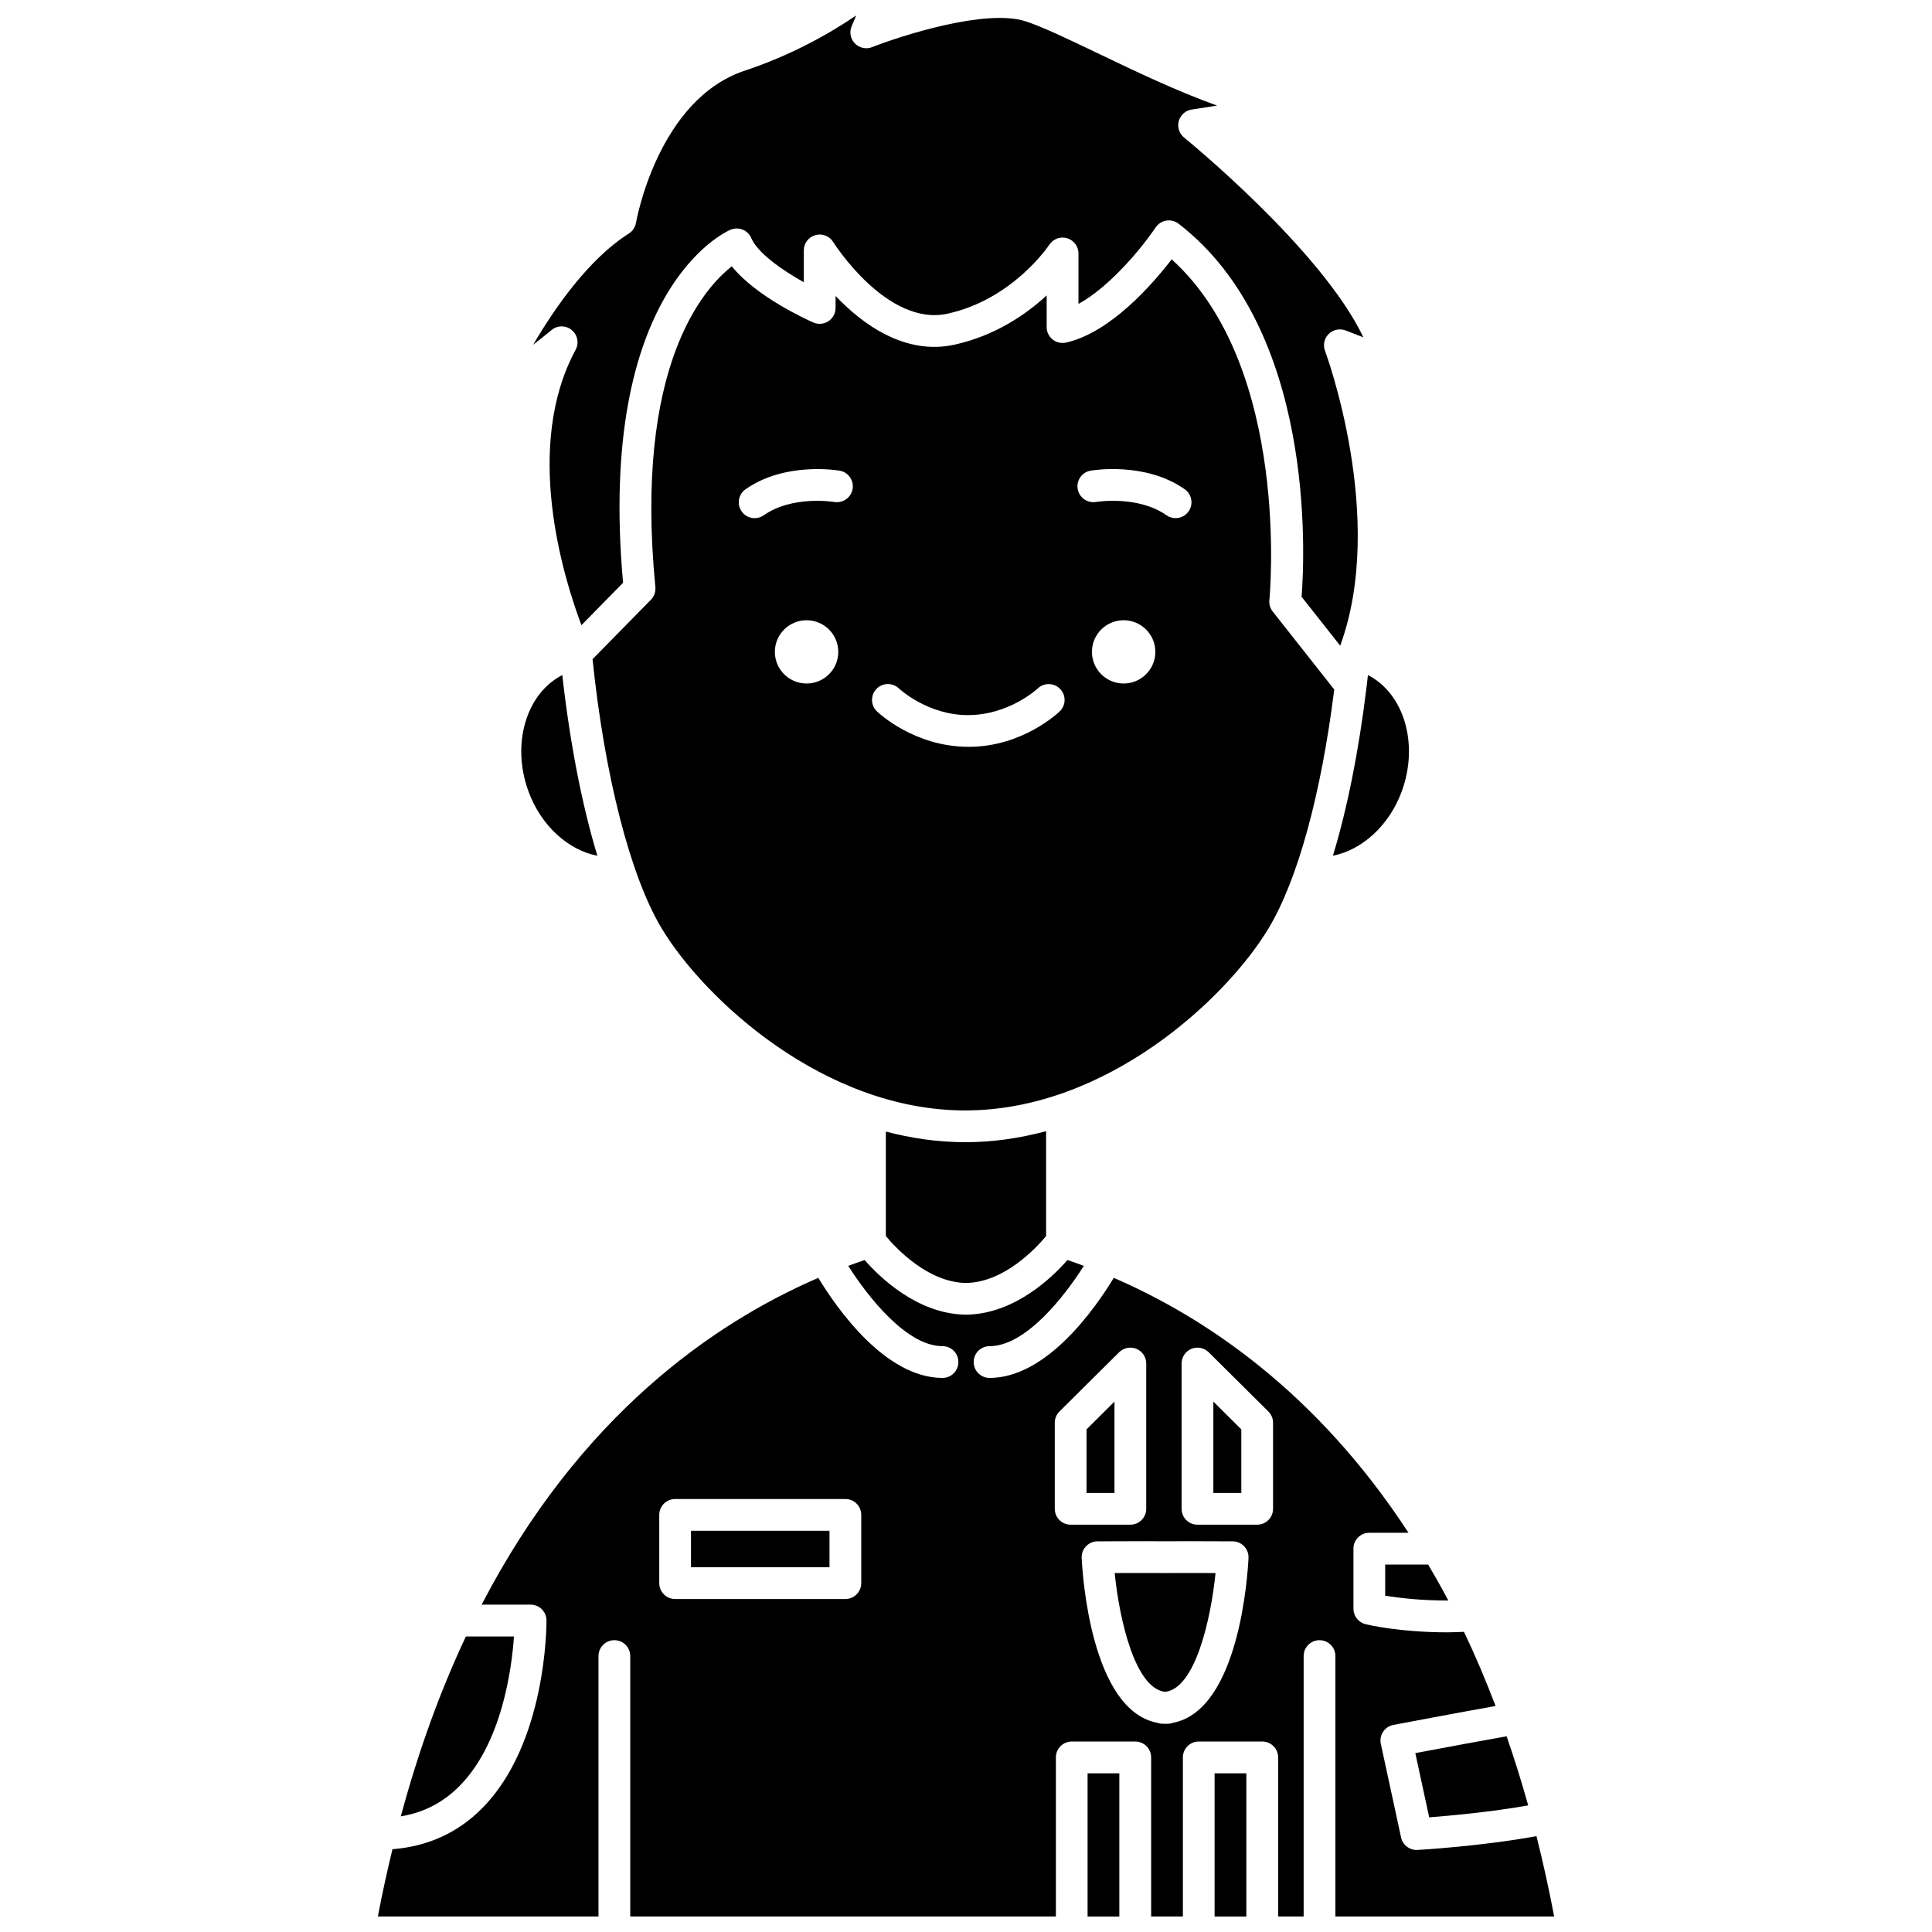 <?xml version="1.0" encoding="UTF-8"?>
<!-- Uploaded to: ICON Repo, www.iconrepo.com, Generator: ICON Repo Mixer Tools -->
<svg width="800px" height="800px" version="1.1" viewBox="144 144 512 512" xmlns="http://www.w3.org/2000/svg">
 <defs>
  <clipPath id="d">
   <path d="m285 148.09h221v167.91h-221z"/>
  </clipPath>
  <clipPath id="c">
   <path d="m432 613h9v38.902h-9z"/>
  </clipPath>
  <clipPath id="b">
   <path d="m244 477h312v174.9h-312z"/>
  </clipPath>
  <clipPath id="a">
   <path d="m465 613h10v38.902h-10z"/>
  </clipPath>
 </defs>
 <path d="m378.76 443.88v27.688c2.562 3.078 11.059 12.285 21.234 12.43 10.172-0.145 18.672-9.344 21.234-12.426v-27.797c-6.887 1.84-14.07 2.922-21.469 2.922-7.231-0.008-14.25-1.055-21-2.816z"/>
 <path d="m302.31 370.79c-4.047-13.367-7.254-29.727-9.297-47.891-9.535 4.879-13.594 18.262-8.945 30.879 3.34 9.074 10.523 15.512 18.242 17.012z"/>
 <g clip-path="url(#d)">
  <path d="m295.5 231.45c1.566 1.273 2.004 3.484 1.043 5.258-13.828 25.594-3.402 59.836 1.543 72.969l11.031-11.234c-6.965-77.496 27.004-92.93 28.465-93.555 1.027-0.438 2.188-0.445 3.223-0.035 1.039 0.418 1.863 1.23 2.301 2.254 1.656 3.894 8.066 8.426 13.914 11.684v-8.434c0-1.875 1.246-3.531 3.055-4.043 1.797-0.523 3.734 0.23 4.731 1.824 0.145 0.227 14.281 22.578 30.379 18.977 17.297-3.832 26.789-18.105 26.883-18.246 1.02-1.559 2.938-2.269 4.731-1.734 1.785 0.531 3.008 2.168 3.008 4.027v13.383c8.766-4.82 17.418-15.738 20.453-20.273 0.648-0.965 1.668-1.625 2.82-1.809 1.156-0.176 2.328 0.105 3.25 0.816 36.234 27.945 33.469 87.699 32.609 98.875l10.227 12.965c12.391-33.824-3.856-77.691-4.023-78.137-0.586-1.547-0.207-3.305 0.973-4.473 1.184-1.168 2.938-1.527 4.481-0.938l4.711 1.824c-11.059-23.273-47.102-52.602-47.504-52.934-1.297-1.043-1.848-2.758-1.418-4.363 0.434-1.605 1.77-2.812 3.418-3.066l6.746-1.047c-10.695-3.828-21.844-9.176-31.605-13.852-7.93-3.801-14.781-7.086-19.215-8.504-10.508-3.363-32.879 3.82-40.617 6.867-1.578 0.621-3.375 0.234-4.559-0.984-1.184-1.215-1.52-3.023-0.852-4.586l1.199-2.828c-7.258 4.922-17.262 10.547-29.535 14.629-23.074 7.676-28.766 39.984-28.82 40.309-0.199 1.18-0.887 2.215-1.898 2.856-10.605 6.723-19.59 19.621-25.348 29.461 1.605-1.23 3.25-2.543 4.84-3.871 1.547-1.301 3.797-1.316 5.363-0.031z"/>
 </g>
 <path d="m280.21 577.68h-12.742c-6.586 13.969-12.43 29.797-17.246 47.672 6.059-0.996 11.188-3.641 15.539-8.027 11.254-11.344 13.852-31.066 14.449-39.645z"/>
 <path d="m522.75 625.61c5.449-0.418 16.25-1.387 26.238-3.164-1.781-6.371-3.695-12.461-5.723-18.312-5.578 0.977-16.262 2.961-24.195 4.457z"/>
 <path d="m511.09 566.88c3.387 0.562 9.285 1.285 16.73 1.277-1.738-3.305-3.531-6.449-5.344-9.535l-11.387 0.004z"/>
 <g clip-path="url(#c)">
  <path d="m432.22 613.95h8.414v37.957h-8.414z"/>
 </g>
 <path d="m515.46 353.77c4.648-12.609 0.594-25.984-8.941-30.871-0.113 1.012-0.23 2.004-0.352 3-0.008 0.07-0.016 0.141-0.023 0.211-2.035 16.855-5.086 32.078-8.902 44.664 7.684-1.523 14.875-7.941 18.219-17.004z"/>
 <path d="m480.18 390.02c7.734-12.859 13.945-35.598 17.406-63.293l-16.309-20.672c-0.676-0.859-0.992-1.949-0.879-3.035 0.062-0.633 5.871-61.555-25.898-90.297-5.004 6.523-16.148 19.387-27.988 22.062-1.242 0.277-2.555-0.02-3.555-0.816-0.996-0.797-1.578-2.012-1.578-3.285v-8.402c-5.383 4.973-13.539 10.645-24.383 13.051-13.195 2.914-24.504-5.481-31.562-12.898v3.172c0 1.422-0.715 2.746-1.91 3.527-1.191 0.773-2.695 0.895-3.992 0.324-1.734-0.762-15.113-6.824-21.594-14.883-7.438 5.824-25.965 26.469-20.258 85.012 0.121 1.238-0.312 2.465-1.188 3.352l-15.465 15.754c3.215 30.961 10.02 57.531 18.316 71.328 11.223 18.66 42.977 48.254 80.422 48.254 37.445 0.004 69.195-29.594 80.414-48.254zm-122.43-64.883c-4.641 0-8.402-3.754-8.402-8.383s3.762-8.383 8.402-8.383 8.402 3.754 8.402 8.383-3.762 8.383-8.402 8.383zm7.328-48.113c-0.238-0.039-11.125-1.777-18.672 3.527-0.734 0.516-1.578 0.766-2.414 0.766-1.324 0-2.629-0.621-3.445-1.789-1.332-1.902-0.875-4.527 1.027-5.863 10.48-7.363 24.371-5.023 24.953-4.93 2.289 0.402 3.82 2.582 3.418 4.871-0.406 2.281-2.59 3.801-4.867 3.418zm59.766 55.488c-0.395 0.383-9.906 9.402-24.066 9.402h-0.109c-14.383 0-23.891-9.023-24.285-9.402-1.672-1.617-1.723-4.277-0.105-5.949 1.602-1.668 4.266-1.715 5.938-0.117 0.102 0.098 7.582 7.059 18.234 7.059 0.023-0.004 0.051-0.004 0.078 0 10.922 0 18.406-6.988 18.484-7.059 1.68-1.59 4.344-1.535 5.941 0.141 1.602 1.668 1.562 4.312-0.109 5.926zm16.934-7.375c-4.641 0-8.402-3.754-8.402-8.383s3.762-8.383 8.402-8.383 8.402 3.754 8.402 8.383-3.762 8.383-8.402 8.383zm17.211-45.613c-0.82 1.16-2.121 1.789-3.445 1.789-0.836 0-1.68-0.25-2.414-0.766-7.59-5.332-18.562-3.543-18.672-3.527-2.281 0.391-4.465-1.145-4.856-3.43-0.395-2.285 1.129-4.461 3.414-4.859 0.59-0.094 14.469-2.434 24.953 4.93 1.895 1.336 2.352 3.961 1.02 5.863z"/>
 <path d="m327.12 549.67h36.707v9.668h-36.707z"/>
 <path d="m465.55 539.64h7.41v-16.844l-7.41-7.356z"/>
 <g clip-path="url(#b)">
  <path d="m555.87 651.9c-1.402-7.402-2.977-14.496-4.691-21.301-14.672 2.68-30.793 3.613-31.531 3.656-0.078 0.004-0.16 0.008-0.238 0.008-1.969 0-3.691-1.371-4.109-3.316l-5.367-24.797c-0.238-1.109-0.02-2.269 0.605-3.219 0.625-0.945 1.613-1.598 2.723-1.809 0.914-0.172 17.977-3.398 27.082-5.019-2.637-6.914-5.422-13.48-8.371-19.648-1.477 0.051-3 0.129-4.379 0.129-12.848 0-21.305-2.055-21.719-2.16-1.875-0.469-3.195-2.148-3.195-4.086v-15.93c0-2.328 1.887-4.207 4.207-4.207h10.379c-24.434-37.477-54.164-57.215-78.105-67.555-4.836 7.969-17.711 26.516-32.918 26.516-2.324 0-4.207-1.879-4.207-4.207s1.887-4.207 4.207-4.207c9.492 0 19.711-12.953 24.988-21.281-1.477-0.547-2.934-1.07-4.348-1.543-4.019 4.586-13.809 14.074-26.312 14.465-0.188 0.012-0.375 0.008-0.559 0.012-0.195-0.004-0.379 0-0.562-0.012-12.504-0.391-22.297-9.879-26.312-14.465-1.414 0.477-2.867 0.996-4.344 1.543 5.289 8.328 15.516 21.281 24.984 21.281 2.324 0 4.207 1.879 4.207 4.207s-1.887 4.207-4.207 4.207c-15.211 0-28.086-18.547-32.918-26.516-27.719 11.969-63.191 36.496-89.219 86.598h12.977c2.312 0 4.195 1.863 4.207 4.18 0.008 1.32 0.012 32.562-17.047 49.785-6.434 6.492-14.422 10.125-23.77 10.852-1.387 5.754-2.703 11.66-3.871 17.832h58.473v-69.02c0-2.328 1.887-4.207 4.207-4.207 2.324 0 4.207 1.879 4.207 4.207v69.02h112.8v-42.164c0-2.328 1.887-4.207 4.207-4.207h16.828c2.324 0 4.207 1.879 4.207 4.207v42.164h8.414v-42.164c0-2.328 1.887-4.207 4.207-4.207h16.828c2.324 0 4.207 1.879 4.207 4.207v42.164h6.758v-69.02c0-2.328 1.887-4.207 4.207-4.207 2.324 0 4.207 1.879 4.207 4.207v69.02h57.98zm-183.63-88.355c0 2.328-1.887 4.207-4.207 4.207h-45.117c-2.324 0-4.207-1.879-4.207-4.207v-18.082c0-2.328 1.887-4.207 4.207-4.207l45.117-0.004c2.324 0 4.207 1.879 4.207 4.207zm55.492-15.488c-2.324 0-4.207-1.879-4.207-4.207v-22.801c0-1.125 0.445-2.191 1.242-2.988l15.824-15.707c1.207-1.195 3.023-1.543 4.582-0.895 1.57 0.652 2.59 2.188 2.59 3.883v38.508c0 2.328-1.887 4.207-4.207 4.207zm27.074 52.516c-0.441 0.16-0.922 0.25-1.418 0.25l-1.25-0.004c-0.496 0-0.977-0.09-1.418-0.25-17.605-3.324-19.859-39.395-20.066-43.688-0.055-1.145 0.363-2.262 1.152-3.098 0.789-0.832 1.887-1.309 3.035-1.312 11.504-0.047 16.004-0.051 17.918-0.012 1.914-0.039 6.406-0.035 17.918 0.012 1.148 0.004 2.246 0.477 3.035 1.312 0.789 0.832 1.207 1.953 1.152 3.098-0.199 4.297-2.453 40.367-20.059 43.691zm26.566-56.723c0 2.328-1.887 4.207-4.207 4.207h-15.824c-2.324 0-4.207-1.879-4.207-4.207v-38.508c0-1.695 1.023-3.231 2.59-3.883 1.566-0.648 3.379-0.297 4.582 0.895l15.824 15.707c0.797 0.789 1.242 1.863 1.242 2.988z"/>
 </g>
 <path d="m453.88 560.86c-0.27 0.039-0.551 0.039-0.832 0.016-0.141-0.004-0.422-0.004-0.562 0-0.277 0.016-0.559 0.02-0.832-0.016-2.5-0.016-7.609 0-12.254 0.012 1.23 12.172 5.348 30.578 13.367 31.488 8.02-0.914 12.133-19.32 13.367-31.488-4.644-0.012-9.758-0.02-12.254-0.012z"/>
 <path d="m431.94 539.64h7.406v-24.199l-7.406 7.356z"/>
 <g clip-path="url(#a)">
  <path d="m465.88 613.95h8.414v37.957h-8.414z"/>
 </g>
</svg>